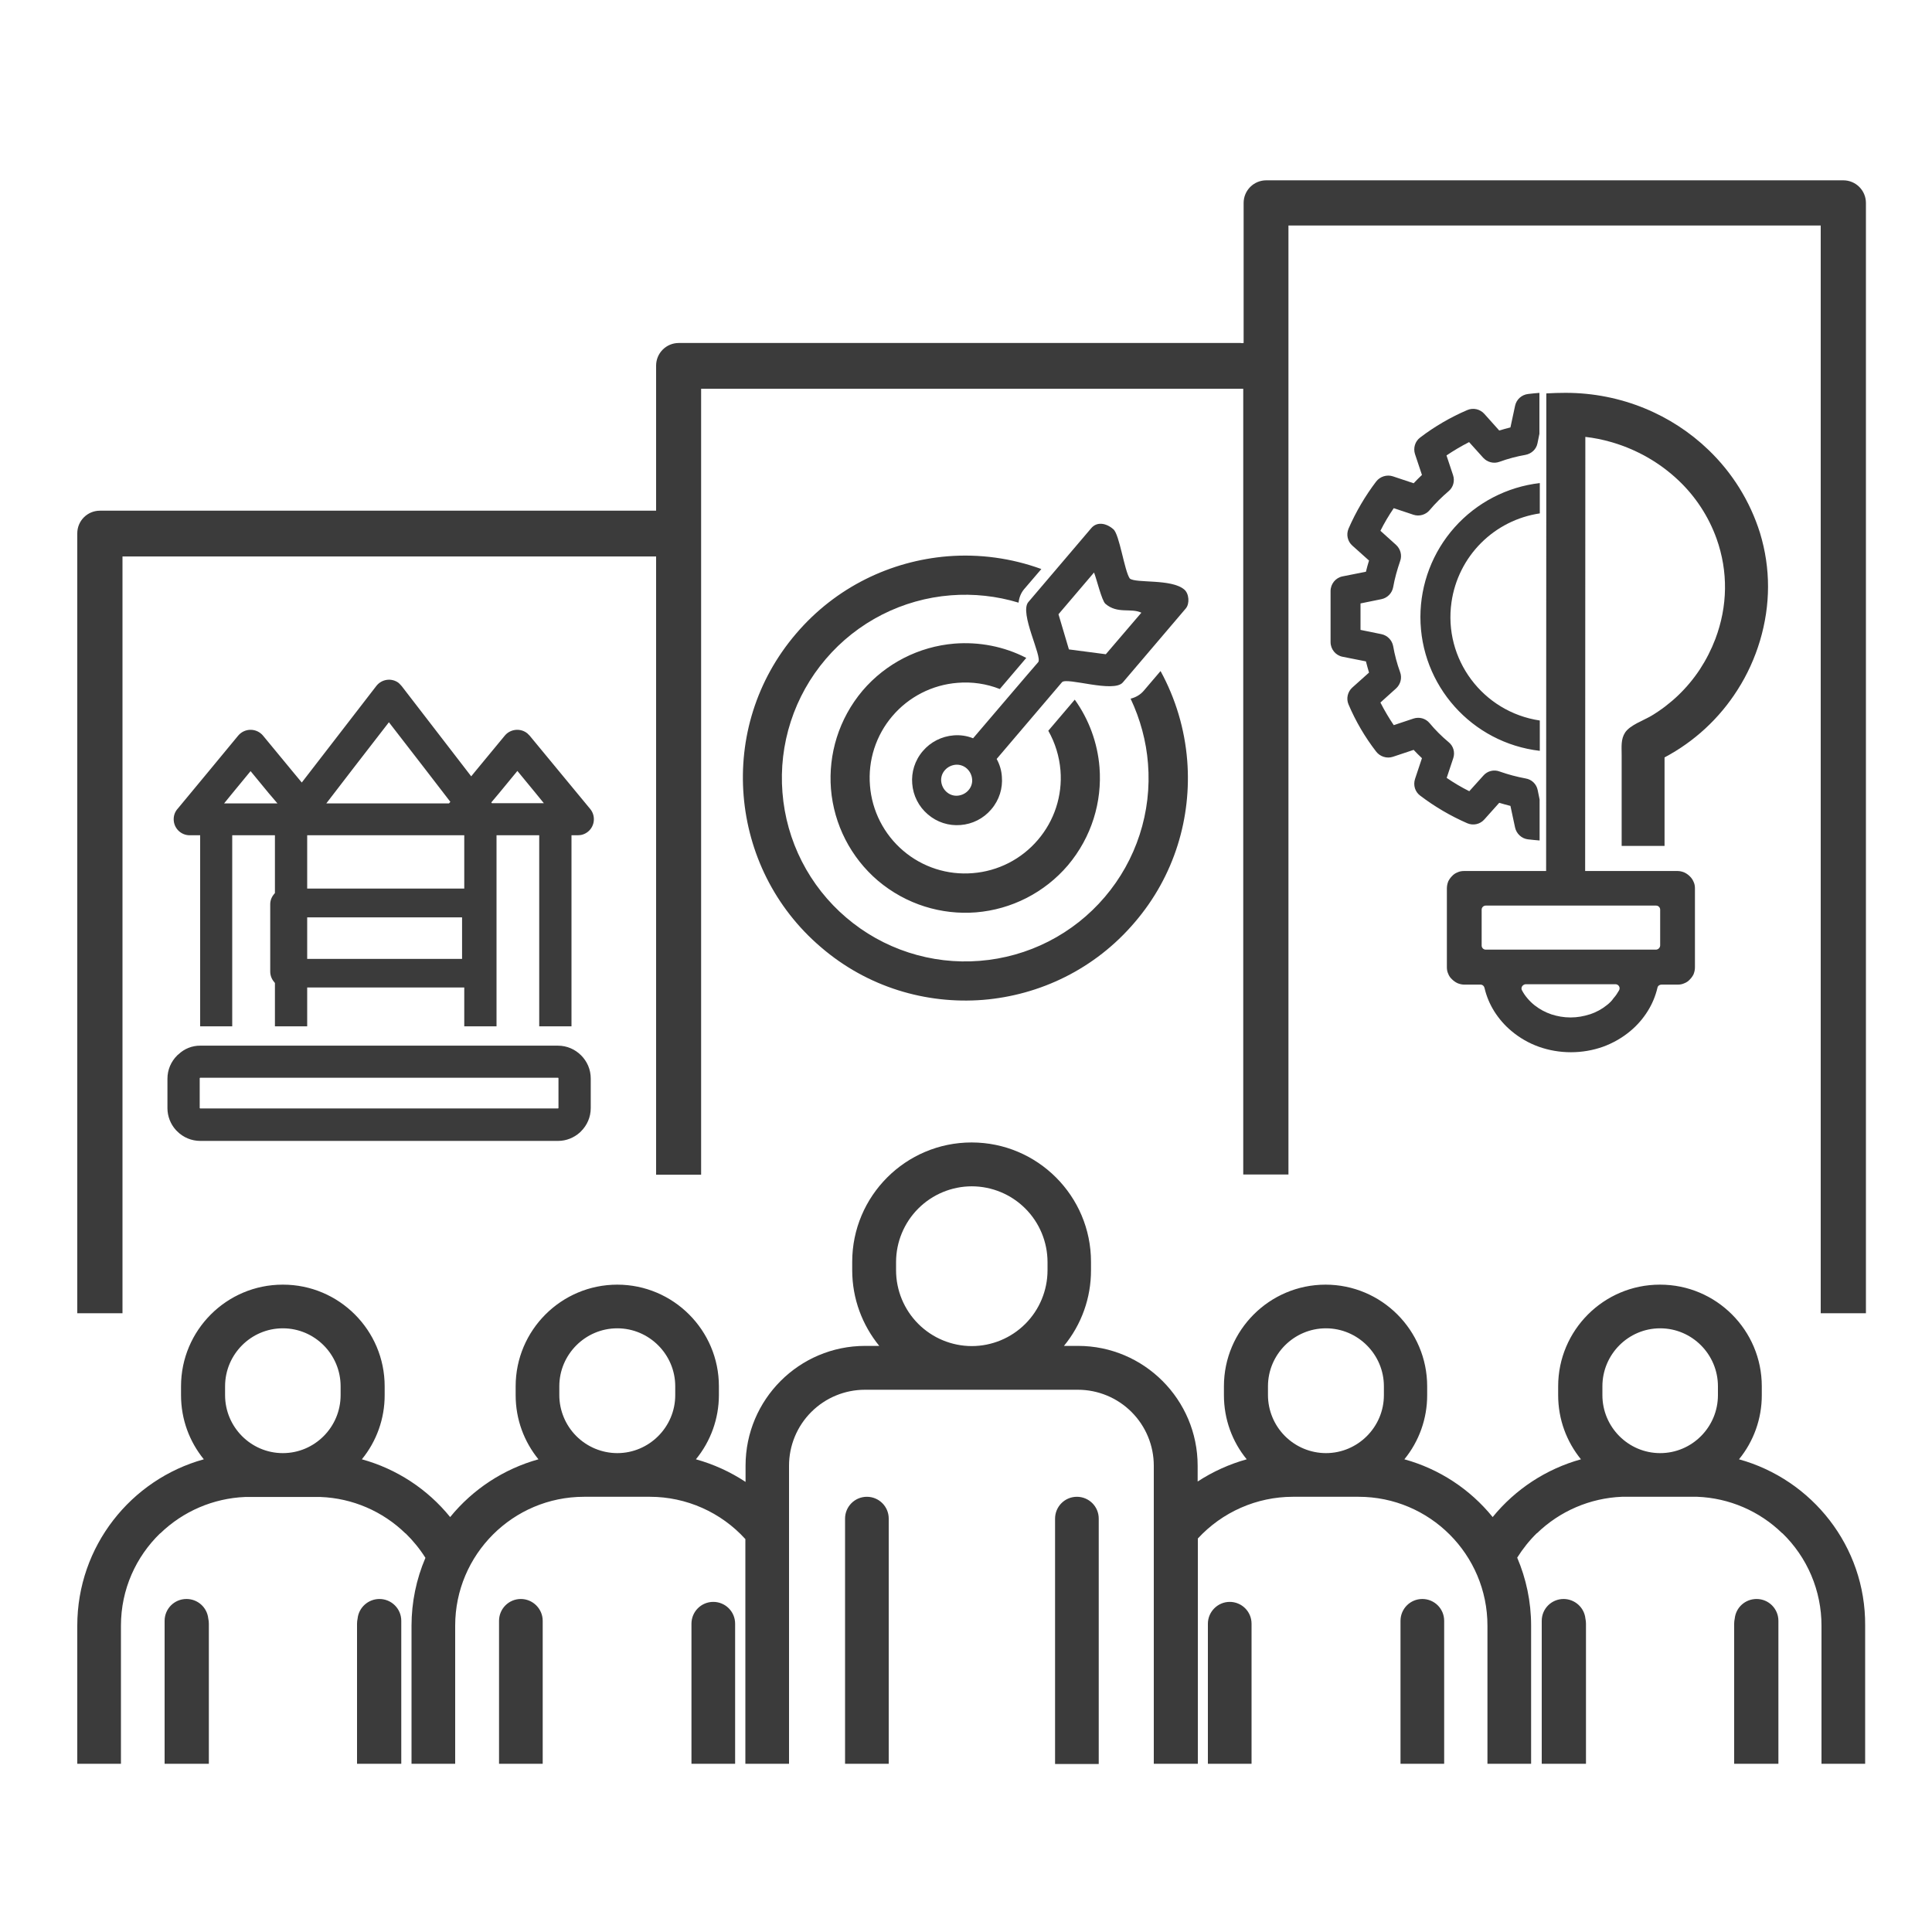 <svg width="150" height="150" viewBox="0 0 150 150" fill="none" xmlns="http://www.w3.org/2000/svg">
<path d="M143.115 14H98.31C97.844 14 97.398 14.185 97.069 14.514C96.74 14.843 96.555 15.29 96.555 15.755V26.63C96.476 26.648 96.394 26.648 96.315 26.63H52.695C52.23 26.63 51.783 26.815 51.454 27.144C51.125 27.473 50.94 27.919 50.94 28.385V39.65H7.755C7.29 39.65 6.843 39.835 6.514 40.164C6.185 40.493 6 40.94 6 41.405V101.96H9.51V43.205H50.94V91.205H54.435V30.185H96.525V91.19H100.035V17.51H141.36V101.96H144.87V15.755C144.87 15.29 144.685 14.843 144.356 14.514C144.027 14.185 143.58 14 143.115 14Z" fill="#3B3B3B"/>
<path fill-rule="evenodd" clip-rule="evenodd" d="M132.64 34.925C129.805 32.195 125.875 30.5 121.555 30.5C121.06 30.5 120.535 30.515 120.055 30.545V33.905L120.04 68.78C120.04 69.62 120.715 69.875 121.555 69.875C122.395 69.875 123.07 69.62 123.07 68.78L123.085 33.92C123.76 33.995 124.42 34.13 125.05 34.31C127.06 34.88 128.86 35.915 130.315 37.295C131.64 38.548 132.652 40.094 133.27 41.81C134.185 44.375 134.14 47.06 133.18 49.61C132.865 50.435 132.463 51.225 131.98 51.965C131.014 53.429 129.732 54.659 128.23 55.565C127.63 55.925 126.565 56.285 126.175 56.87C125.83 57.395 125.905 57.995 125.905 58.595V65.675H129.235V58.805C131.55 57.578 133.504 55.769 134.905 53.555C135.655 52.385 136.24 51.095 136.645 49.745C137.47 46.97 137.485 44.135 136.645 41.375C135.876 38.922 134.498 36.703 132.64 34.925ZM15.55 81.185H43.315C44.02 81.185 44.65 81.47 45.115 81.935C45.58 82.4 45.865 83.03 45.865 83.735V86.03C45.865 86.735 45.58 87.365 45.115 87.83L45.025 87.92C44.575 88.325 43.975 88.58 43.33 88.58H15.55C15.215 88.58 14.884 88.514 14.575 88.386C14.266 88.257 13.985 88.068 13.75 87.83L13.66 87.74C13.239 87.276 13.004 86.672 13 86.045V83.75C13 83.045 13.285 82.415 13.75 81.95C13.78 81.92 13.81 81.89 13.855 81.86C14.31 81.422 14.919 81.18 15.55 81.185ZM43.315 83.675H15.535L15.52 83.69C15.505 83.705 15.505 83.705 15.505 83.72V86.03L15.52 86.045C15.535 86.06 15.535 86.06 15.55 86.06H43.33L43.345 86.045C43.36 86.03 43.36 86.03 43.36 86.015V83.72C43.36 83.705 43.36 83.705 43.345 83.69C43.345 83.675 43.33 83.675 43.315 83.675ZM22.225 68.99H36.235C36.925 68.99 37.48 69.545 37.48 70.235V75.425C37.48 76.115 36.925 76.67 36.235 76.67H22.225C21.535 76.67 20.98 76.115 20.98 75.425V70.235C20.965 69.545 21.535 68.99 22.225 68.99ZM35.875 71.225H22.675V74.45H35.875V71.225ZM80.605 51.41C80.95 51.005 79.12 47.585 79.84 46.745L84.73 41C85.15 40.505 85.855 40.58 86.44 41.09C86.92 41.495 87.295 44.315 87.715 44.915C88.18 45.305 90.94 44.915 91.945 45.77C92.32 46.085 92.38 46.865 92.065 47.24L87.175 52.985C86.455 53.825 82.795 52.55 82.45 52.97L77.38 58.925C77.62 59.36 77.755 59.825 77.785 60.305C77.86 61.19 77.59 62.105 76.96 62.84C76.663 63.191 76.299 63.479 75.89 63.687C75.48 63.896 75.033 64.021 74.575 64.055C74.119 64.093 73.66 64.04 73.224 63.898C72.789 63.757 72.386 63.529 72.04 63.23C71.689 62.933 71.401 62.569 71.193 62.16C70.984 61.75 70.859 61.303 70.825 60.845C70.75 59.96 71.02 59.045 71.65 58.31C71.948 57.961 72.312 57.673 72.722 57.465C73.131 57.257 73.577 57.131 74.035 57.095C74.545 57.05 75.07 57.125 75.55 57.32C76.9 55.745 80.11 51.965 80.605 51.41ZM74.185 59.375C73.885 59.405 73.585 59.54 73.36 59.795C73.135 60.05 73.045 60.365 73.075 60.665C73.105 60.965 73.24 61.265 73.495 61.49C73.75 61.715 74.065 61.805 74.365 61.775C74.665 61.745 74.965 61.61 75.19 61.355C75.415 61.1 75.505 60.785 75.475 60.485C75.445 60.185 75.31 59.885 75.055 59.66C74.937 59.556 74.799 59.477 74.649 59.428C74.5 59.379 74.342 59.361 74.185 59.375ZM84.94 44.45L82.18 47.69L82.99 50.42L85.855 50.795L88.615 47.57C87.805 47.18 86.77 47.69 85.825 46.88C85.54 46.64 85.135 44.93 84.94 44.45Z" fill="#3B3B3B"/>
<path fill-rule="evenodd" clip-rule="evenodd" d="M113.67 67.625C113.49 67.625 113.31 67.655 113.16 67.73C112.995 67.79 112.845 67.895 112.725 68.03C112.605 68.15 112.5 68.3 112.425 68.465V68.48C112.365 68.63 112.335 68.81 112.335 68.99V75.095C112.335 75.275 112.365 75.455 112.44 75.605C112.5 75.77 112.605 75.92 112.74 76.04C112.86 76.16 113.01 76.265 113.175 76.34C113.325 76.4 113.505 76.445 113.685 76.445H114.945C115.11 76.445 115.23 76.565 115.26 76.715C115.41 77.36 115.665 77.96 116.01 78.515C116.37 79.085 116.82 79.61 117.345 80.045C117.98 80.581 118.707 80.998 119.49 81.275C120.255 81.545 121.095 81.695 121.965 81.695C122.835 81.695 123.675 81.545 124.44 81.275C125.222 80.994 125.948 80.578 126.585 80.045C127.108 79.608 127.558 79.092 127.92 78.515C128.275 77.952 128.533 77.333 128.685 76.685C128.715 76.535 128.85 76.445 129 76.445H130.26C130.44 76.445 130.62 76.415 130.77 76.34C130.935 76.28 131.085 76.175 131.205 76.04C131.325 75.92 131.43 75.77 131.505 75.605V75.59C131.565 75.44 131.595 75.26 131.595 75.08V68.975C131.595 68.795 131.565 68.615 131.49 68.465C131.422 68.3 131.32 68.152 131.19 68.03C131.07 67.91 130.92 67.805 130.755 67.73C130.605 67.67 130.425 67.625 130.245 67.625H113.67ZM135.015 113.3C136.163 111.895 136.789 110.135 136.785 108.32V107.63C136.785 103.28 133.245 99.74 128.895 99.74H128.865C124.515 99.74 120.975 103.28 120.975 107.63V108.32C120.975 110.21 121.635 111.935 122.745 113.3C120.051 114.049 117.655 115.616 115.89 117.785C114.129 115.611 111.732 114.043 109.035 113.3C110.183 111.895 110.809 110.135 110.805 108.32V107.63C110.805 103.28 107.265 99.74 102.915 99.74C98.565 99.74 95.025 103.28 95.025 107.63V108.32C95.025 110.21 95.685 111.95 96.795 113.3C95.445 113.675 94.155 114.26 92.985 115.025V113.795C92.985 108.665 88.815 104.495 83.7 104.495H82.605C83.969 102.84 84.712 100.76 84.705 98.615V97.97C84.705 92.855 80.55 88.7 75.435 88.7C70.32 88.7 66.165 92.855 66.165 97.97V98.615C66.165 100.85 66.96 102.89 68.265 104.495H67.17C62.04 104.495 57.885 108.665 57.885 113.795V115.055C56.7 114.272 55.399 113.68 54.03 113.3C55.182 111.896 55.813 110.136 55.815 108.32V107.63C55.815 103.28 52.275 99.74 47.925 99.74C43.575 99.74 40.035 103.28 40.035 107.63V108.32C40.035 110.21 40.695 111.935 41.805 113.3C39.111 114.049 36.715 115.616 34.95 117.785C33.189 115.611 30.792 114.043 28.095 113.3C29.243 111.895 29.869 110.135 29.865 108.32V107.63C29.865 103.28 26.325 99.74 21.975 99.74H21.945C17.595 99.74 14.055 103.28 14.055 107.63V108.32C14.055 110.21 14.715 111.935 15.825 113.3C10.17 114.86 6 120.05 6 126.215V136.94H9.39V126.215C9.39 123.395 10.56 120.86 12.435 119.045V119.06C14.211 117.335 16.561 116.326 19.035 116.225H24.885C27.36 116.319 29.712 117.33 31.485 119.06V119.045C32.07 119.615 32.595 120.26 33.03 120.95C32.319 122.614 31.952 124.405 31.95 126.215V136.94H35.34V126.215C35.34 120.695 39.825 116.21 45.345 116.21H50.46C53.28 116.21 55.98 117.41 57.87 119.495V136.94H61.26V113.795C61.26 112.232 61.881 110.732 62.987 109.627C64.092 108.521 65.592 107.9 67.155 107.9H83.685C85.248 107.9 86.748 108.521 87.853 109.627C88.959 110.732 89.58 112.232 89.58 113.795V136.94H93V119.45C93.938 118.431 95.076 117.618 96.344 117.06C97.611 116.502 98.98 116.213 100.365 116.21H105.48C111 116.21 115.485 120.695 115.485 126.215V136.94H118.875V126.215C118.875 124.34 118.485 122.555 117.795 120.935C118.23 120.245 118.74 119.6 119.325 119.03V119.045C121.101 117.32 123.451 116.311 125.925 116.21H131.775C134.25 116.304 136.602 117.315 138.375 119.045V119.03C139.339 119.962 140.106 121.078 140.629 122.312C141.152 123.547 141.421 124.874 141.42 126.215V136.94H144.81V126.215C144.855 120.05 140.67 114.86 135.015 113.3ZM69 136.94V117.905C69 116.96 68.235 116.21 67.305 116.21C66.36 116.21 65.61 116.975 65.61 117.905V136.94H69ZM85.305 136.94V117.905C85.305 116.96 84.54 116.21 83.61 116.21C82.665 116.21 81.915 116.975 81.915 117.905V136.955H85.305V136.94ZM43.425 107.63C43.425 105.155 45.45 103.13 47.925 103.13C50.4 103.13 52.425 105.155 52.425 107.63V108.32C52.425 110.795 50.4 112.82 47.925 112.82C46.733 112.817 45.59 112.341 44.747 111.498C43.904 110.655 43.428 109.512 43.425 108.32V107.63ZM42.135 136.94V125.84C42.135 124.91 41.37 124.145 40.44 124.145C39.495 124.145 38.745 124.91 38.745 125.84V136.94H42.135ZM57.075 136.94V126.065C57.075 125.12 56.31 124.37 55.38 124.37C54.435 124.37 53.685 125.135 53.685 126.065V136.94H57.075ZM75.45 92.105C77.009 92.108 78.503 92.728 79.605 93.83C80.707 94.932 81.327 96.426 81.33 97.985V98.63C81.327 100.189 80.707 101.683 79.605 102.785C78.503 103.887 77.009 104.507 75.45 104.51C73.891 104.507 72.397 103.887 71.295 102.785C70.193 101.683 69.573 100.189 69.57 98.63V97.985C69.573 96.426 70.193 94.932 71.295 93.83C72.397 92.728 73.891 92.108 75.45 92.105ZM98.445 107.63C98.445 105.155 100.47 103.13 102.945 103.13C105.42 103.13 107.445 105.155 107.445 107.63V108.32C107.445 110.795 105.42 112.82 102.945 112.82C101.753 112.817 100.61 112.341 99.767 111.498C98.924 110.655 98.448 109.512 98.445 108.32V107.63ZM97.17 136.94V126.065C97.17 125.12 96.405 124.37 95.475 124.37C94.545 124.37 93.78 125.135 93.78 126.065V136.94H97.17ZM112.125 136.94V125.84C112.125 124.895 111.36 124.145 110.43 124.145C109.485 124.145 108.735 124.91 108.735 125.84V136.94H112.125ZM17.475 107.63C17.475 105.155 19.485 103.13 21.96 103.13C24.435 103.13 26.445 105.155 26.445 107.63V108.32C26.445 110.795 24.435 112.82 21.96 112.82C19.485 112.82 17.475 110.795 17.475 108.32V107.63ZM16.215 136.94V126.065C16.215 125.93 16.2 125.795 16.17 125.66C16.125 125.242 15.927 124.856 15.614 124.576C15.301 124.296 14.895 124.143 14.475 124.145C13.53 124.145 12.78 124.91 12.78 125.84V136.94H16.215ZM31.155 136.94V125.84C31.155 124.895 30.39 124.145 29.46 124.145C28.59 124.145 27.855 124.805 27.765 125.66C27.735 125.795 27.72 125.93 27.72 126.065V136.94H31.155ZM133.38 107.63C133.38 105.155 131.37 103.13 128.895 103.13C126.42 103.13 124.41 105.155 124.41 107.63V108.32C124.41 110.795 126.42 112.82 128.895 112.82C131.37 112.82 133.38 110.795 133.38 108.32V107.63ZM134.64 136.94V126.065C134.64 125.93 134.655 125.795 134.685 125.66C134.775 124.805 135.495 124.145 136.38 124.145C137.325 124.145 138.075 124.91 138.075 125.84V136.94H134.64ZM119.7 136.94V125.84C119.7 124.895 120.465 124.145 121.395 124.145C122.265 124.145 123 124.805 123.09 125.66C123.12 125.795 123.135 125.93 123.135 126.065V136.94H119.7ZM31.2 53.285L34.875 58.055L36.585 60.275L36.84 59.96L39.195 57.11C39.63 56.585 40.425 56.51 40.95 56.945L41.13 57.125L43.47 59.96L45.825 62.81C46.26 63.335 46.185 64.13 45.66 64.565C45.42 64.76 45.15 64.85 44.865 64.85H44.37V79.685H41.865V64.85H38.55V79.685H36.045V64.85H23.85V79.685H21.345V64.85H18.03V79.685H15.54V64.85H14.73C14.04 64.85 13.485 64.295 13.485 63.605C13.485 63.275 13.605 62.99 13.815 62.765L16.14 59.96L18.495 57.11C18.614 56.968 18.762 56.855 18.93 56.777C19.098 56.7 19.281 56.66 19.466 56.662C19.651 56.663 19.833 56.706 20 56.786C20.166 56.866 20.313 56.982 20.43 57.125L22.77 59.96L23.43 60.755L25.515 58.055L29.22 53.255C29.64 52.715 30.42 52.61 30.96 53.03C31.05 53.12 31.125 53.195 31.2 53.285ZM38.145 62.3L38.19 62.36H42.225L41.565 61.55L40.17 59.855L38.775 61.55L38.145 62.3ZM32.91 59.585L30.195 56.075L27.48 59.585L25.335 62.375H34.86L34.965 62.255L32.91 59.585ZM20.85 61.565L19.455 59.87L18.06 61.565L17.4 62.375H21.54L20.85 61.565ZM61.8 49.205C64.89 45.575 69.165 43.55 73.575 43.19C76.043 42.994 78.524 43.331 80.85 44.18L79.515 45.74C79.26 46.04 79.125 46.4 79.08 46.79C77.376 46.273 75.59 46.08 73.815 46.22C71.951 46.366 70.134 46.878 68.469 47.727C66.803 48.577 65.322 49.747 64.11 51.17C62.895 52.592 61.973 54.239 61.397 56.017C60.82 57.796 60.6 59.671 60.75 61.535C60.896 63.399 61.408 65.216 62.257 66.881C63.107 68.546 64.277 70.028 65.7 71.24C67.121 72.455 68.769 73.377 70.547 73.953C72.326 74.53 74.201 74.75 76.065 74.6C77.929 74.454 79.746 73.942 81.411 73.093C83.076 72.243 84.558 71.073 85.77 69.65C86.985 68.228 87.907 66.581 88.483 64.802C89.06 63.024 89.28 61.149 89.13 59.285C88.995 57.545 88.53 55.835 87.78 54.245C88.185 54.14 88.53 53.945 88.8 53.63L90.105 52.1C91.277 54.243 91.982 56.61 92.175 59.045C92.52 63.455 91.2 68 88.095 71.615C85.005 75.245 80.73 77.27 76.32 77.63C71.91 77.975 67.365 76.655 63.75 73.55C60.12 70.46 58.095 66.185 57.735 61.775C57.375 57.365 58.695 52.835 61.8 49.205ZM66.975 53.615C68.776 51.508 71.337 50.197 74.1 49.97C75.99 49.82 77.94 50.18 79.68 51.08C79.05 51.815 78.285 52.715 77.625 53.495C76.582 53.084 75.457 52.92 74.34 53.015C73.369 53.091 72.423 53.358 71.555 53.801C70.688 54.244 69.916 54.853 69.285 55.595C68.652 56.335 68.173 57.194 67.874 58.121C67.576 59.048 67.464 60.025 67.545 60.995C67.621 61.966 67.888 62.912 68.331 63.78C68.774 64.647 69.383 65.419 70.125 66.05C70.865 66.683 71.724 67.162 72.651 67.461C73.578 67.76 74.555 67.871 75.525 67.79C76.496 67.714 77.442 67.447 78.31 67.004C79.177 66.561 79.949 65.951 80.58 65.21C81.215 64.47 81.697 63.612 81.998 62.686C82.299 61.759 82.414 60.781 82.335 59.81C82.246 58.729 81.924 57.68 81.39 56.735L83.445 54.32C84.549 55.864 85.213 57.678 85.365 59.57C85.575 62.24 84.765 64.985 82.905 67.19C81.104 69.297 78.543 70.608 75.78 70.835C73.11 71.045 70.365 70.235 68.16 68.375C66.052 66.574 64.742 64.013 64.515 61.25C64.305 58.565 65.115 55.82 66.975 53.615ZM119.55 30.5C119.25 30.53 118.95 30.545 118.635 30.59C118.14 30.65 117.735 31.01 117.63 31.505L117.27 33.185C116.985 33.26 116.685 33.335 116.4 33.425L115.245 32.135C115.084 31.953 114.87 31.826 114.633 31.772C114.397 31.718 114.149 31.74 113.925 31.835C112.622 32.391 111.392 33.107 110.265 33.965C109.86 34.265 109.71 34.79 109.86 35.255L110.4 36.875C110.175 37.085 109.965 37.295 109.755 37.52L108.135 36.98C107.67 36.83 107.145 36.995 106.845 37.385C105.987 38.516 105.267 39.744 104.7 41.045C104.505 41.51 104.625 42.035 105 42.365L106.29 43.52C106.2 43.805 106.125 44.09 106.05 44.39L104.235 44.75C103.695 44.855 103.305 45.335 103.305 45.89V49.85C103.305 50.405 103.695 50.885 104.235 50.99L106.05 51.35C106.125 51.635 106.2 51.92 106.29 52.22L105 53.375C104.625 53.705 104.505 54.245 104.7 54.695C105.256 56.002 105.976 57.232 106.845 58.355C107.145 58.745 107.67 58.91 108.135 58.76L109.755 58.22C109.965 58.445 110.175 58.655 110.4 58.865L109.86 60.485C109.71 60.965 109.86 61.475 110.265 61.775C111.396 62.633 112.624 63.353 113.925 63.92C114.39 64.115 114.915 63.995 115.245 63.62L116.4 62.33C116.685 62.42 116.985 62.495 117.27 62.57L117.63 64.25C117.735 64.73 118.14 65.105 118.62 65.165C118.95 65.21 119.25 65.225 119.535 65.255V62.075L119.385 61.34C119.34 61.113 119.227 60.905 119.061 60.744C118.895 60.583 118.683 60.477 118.455 60.44C117.767 60.313 117.09 60.133 116.43 59.9C116.213 59.816 115.976 59.801 115.75 59.858C115.524 59.914 115.322 60.039 115.17 60.215L114.075 61.43C113.475 61.13 112.89 60.785 112.32 60.395L112.83 58.865C112.98 58.415 112.845 57.92 112.47 57.62C111.93 57.17 111.435 56.675 110.985 56.135C110.685 55.775 110.19 55.64 109.74 55.79L108.21 56.3C107.835 55.745 107.49 55.16 107.175 54.545L108.39 53.45C108.735 53.135 108.87 52.64 108.705 52.19C108.465 51.53 108.285 50.855 108.165 50.165C108.122 49.937 108.012 49.726 107.849 49.561C107.686 49.395 107.478 49.282 107.25 49.235L105.63 48.905V46.85L107.25 46.52C107.478 46.473 107.686 46.36 107.849 46.194C108.012 46.029 108.122 45.818 108.165 45.59C108.285 44.9 108.48 44.225 108.705 43.565C108.87 43.115 108.735 42.62 108.39 42.305L107.175 41.21C107.475 40.61 107.82 40.025 108.21 39.455L109.74 39.965C110.19 40.115 110.685 39.965 110.985 39.62C111.435 39.08 111.945 38.585 112.47 38.135C112.83 37.835 112.965 37.34 112.815 36.89L112.305 35.36C112.86 34.985 113.445 34.64 114.06 34.325L115.155 35.54C115.47 35.885 115.965 36.02 116.415 35.855C117.075 35.615 117.75 35.435 118.44 35.315C118.905 35.225 119.28 34.88 119.37 34.415L119.52 33.68V30.5H119.55ZM110.28 47.9C110.28 53.21 114.27 57.68 119.55 58.295V55.94C115.125 55.28 112.05 51.17 112.695 46.745C112.944 45.012 113.746 43.406 114.981 42.166C116.216 40.925 117.818 40.117 119.55 39.86V37.505C117 37.801 114.647 39.023 112.938 40.939C111.229 42.856 110.283 45.333 110.28 47.9ZM124.74 78.05C124.365 78.35 123.93 78.59 123.435 78.755H123.42C122.955 78.905 122.46 78.995 121.935 78.995C121.41 78.995 120.915 78.905 120.45 78.755C119.978 78.596 119.537 78.358 119.145 78.05C118.942 77.889 118.756 77.709 118.59 77.51C118.427 77.322 118.286 77.116 118.17 76.895C118.08 76.745 118.14 76.55 118.305 76.46C118.35 76.431 118.402 76.416 118.455 76.415H125.43C125.486 76.415 125.541 76.43 125.589 76.459C125.637 76.487 125.677 76.528 125.704 76.577C125.732 76.625 125.746 76.68 125.745 76.736C125.744 76.792 125.729 76.847 125.7 76.895C125.58 77.105 125.445 77.315 125.28 77.495C125.13 77.72 124.935 77.9 124.74 78.05ZM128.565 73.73H115.35C115.267 73.73 115.187 73.696 115.128 73.637C115.069 73.578 115.036 73.498 115.035 73.415V70.625C115.035 70.445 115.185 70.31 115.35 70.31H128.58C128.76 70.31 128.895 70.46 128.895 70.625V73.415C128.889 73.499 128.852 73.578 128.791 73.636C128.73 73.694 128.649 73.728 128.565 73.73Z" fill="#3B3B3B"/>
</svg>
